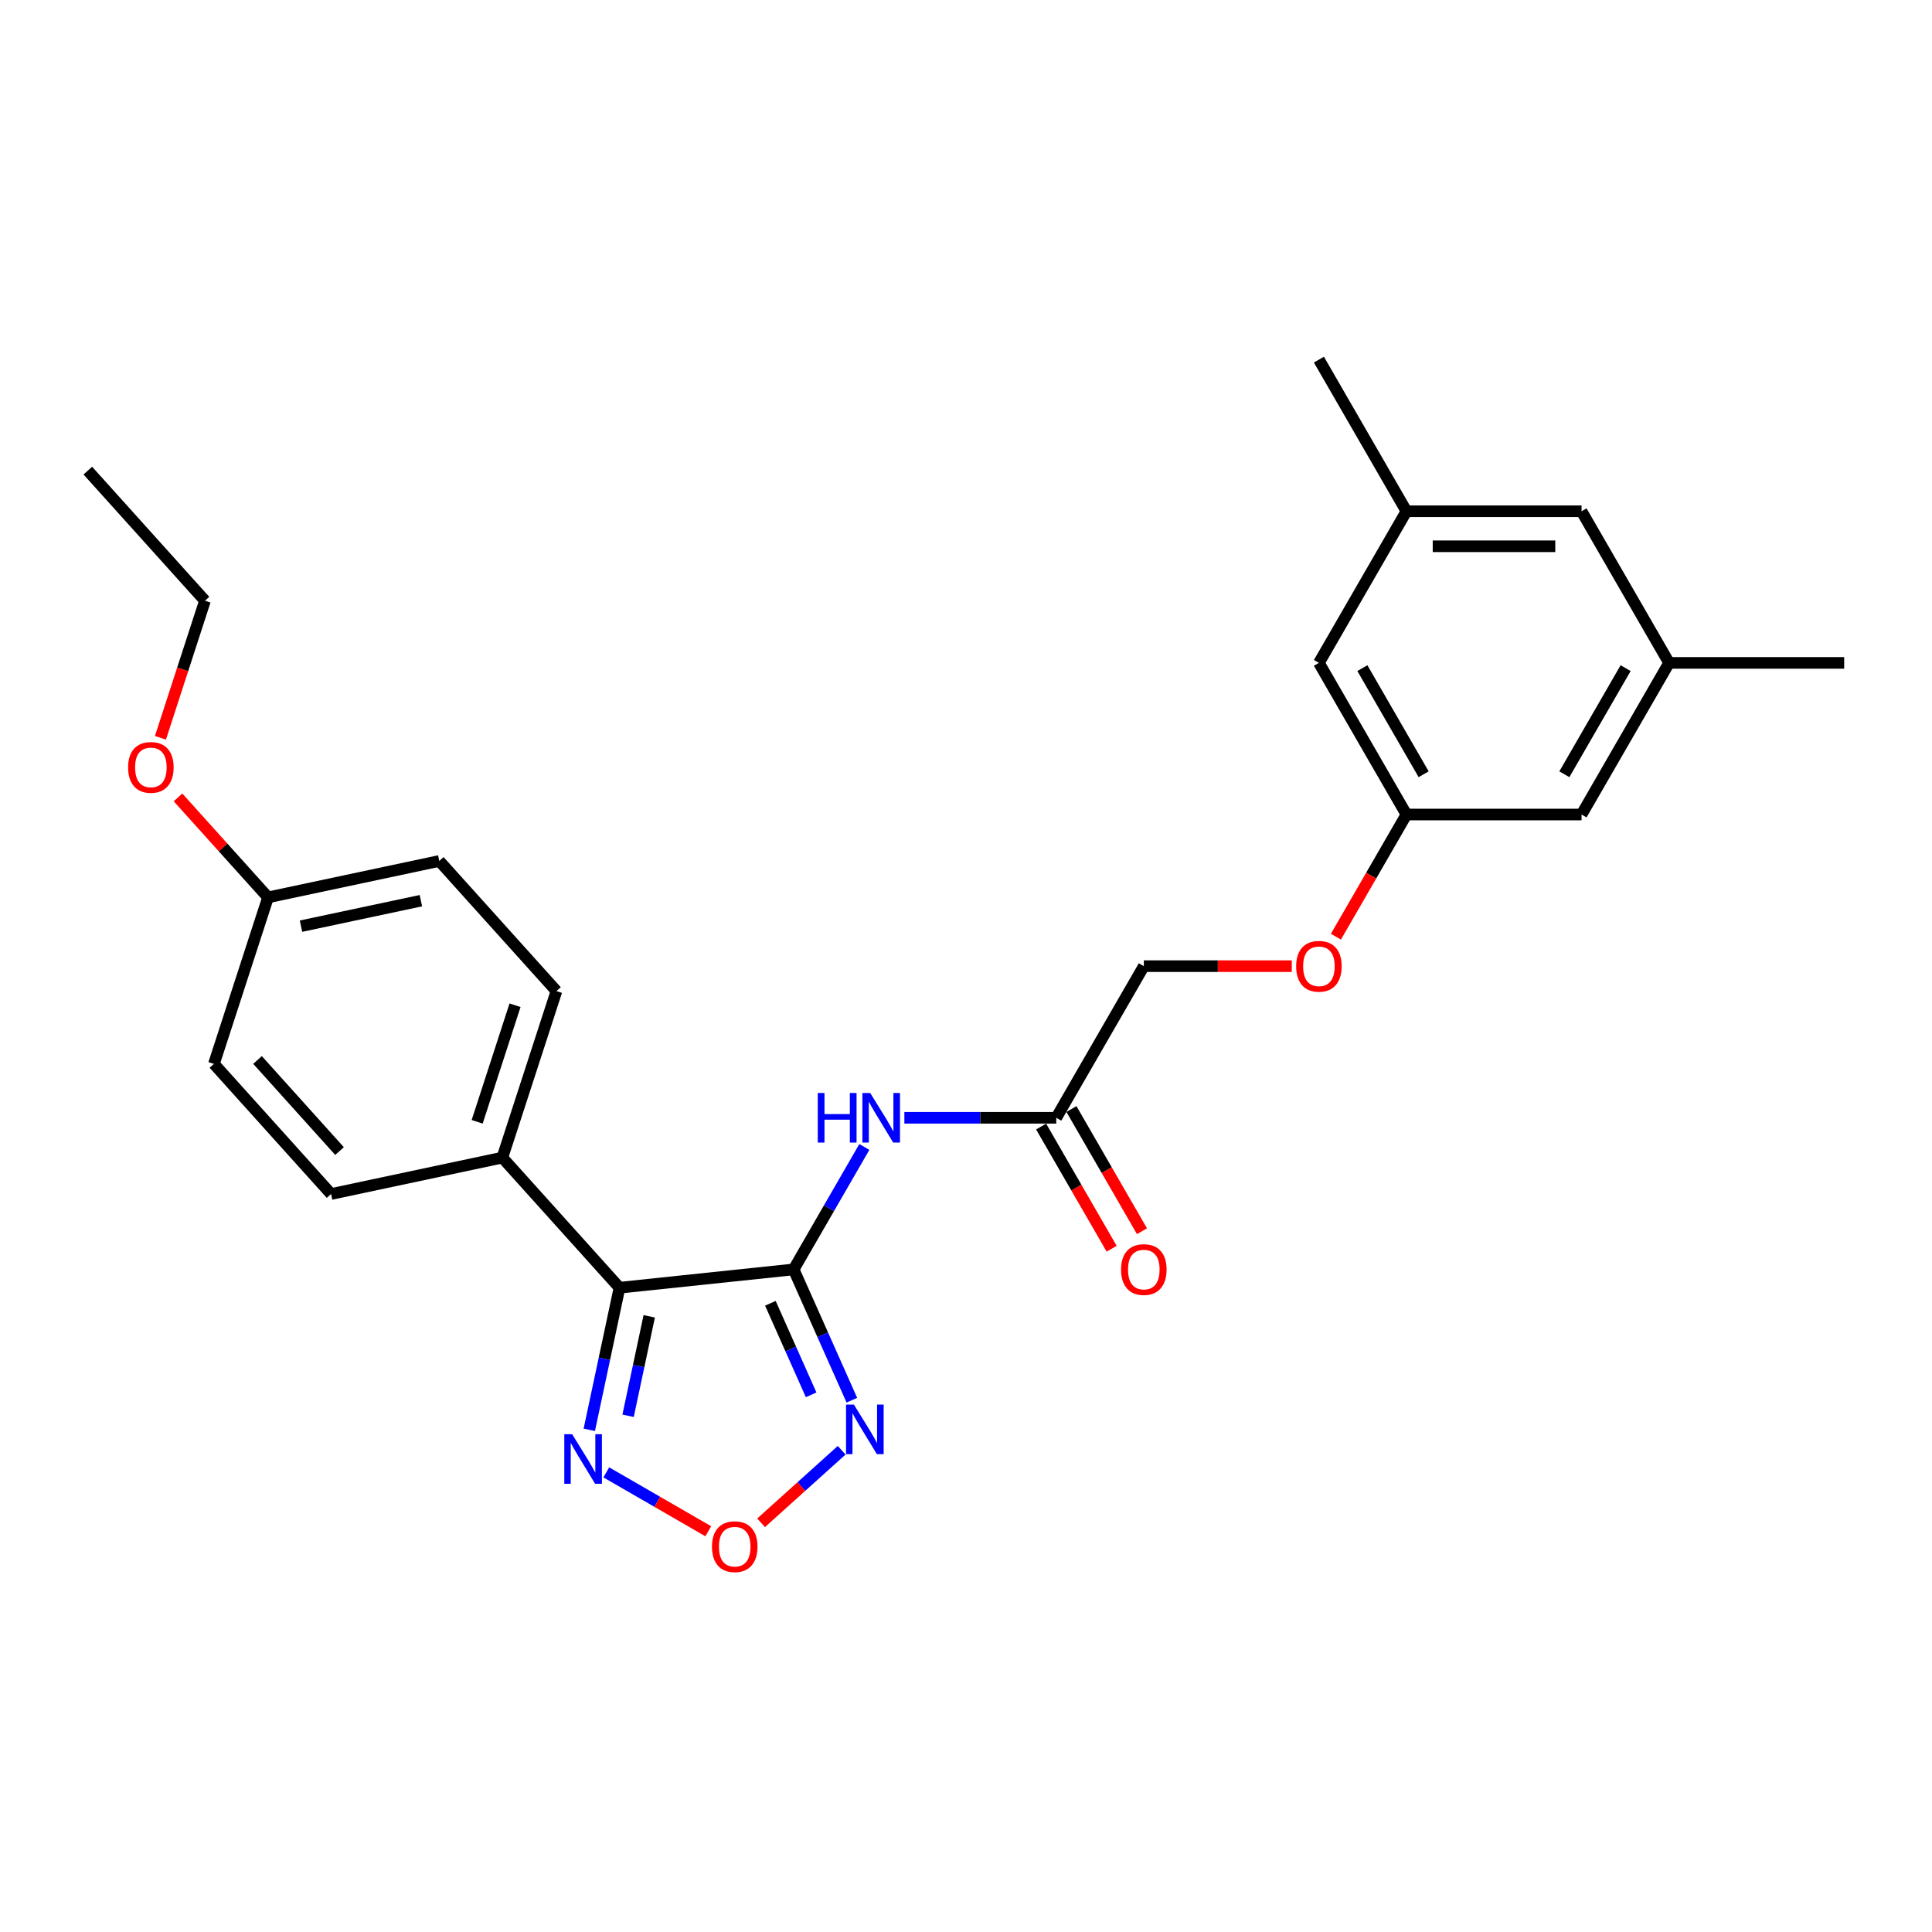 <?xml version='1.0' encoding='iso-8859-1'?>
<svg version='1.1' baseProfile='full'
              xmlns='http://www.w3.org/2000/svg'
                      xmlns:rdkit='http://www.rdkit.org/xml'
                      xmlns:xlink='http://www.w3.org/1999/xlink'
                  xml:space='preserve'
width='1000px' height='1000px' viewBox='0 0 1000 1000'>
<!-- END OF HEADER -->
<rect style='opacity:1.0;fill:#FFFFFF;stroke:none' width='1000' height='1000' x='0' y='0'> </rect>
<path class='bond-0' d='M 410.785,657.05 L 320.655,666.524' style='fill:none;fill-rule:evenodd;stroke:#000000;stroke-width:6px;stroke-linecap:butt;stroke-linejoin:miter;stroke-opacity:1' />
<path class='bond-1' d='M 410.785,657.05 L 425.855,690.897' style='fill:none;fill-rule:evenodd;stroke:#000000;stroke-width:6px;stroke-linecap:butt;stroke-linejoin:miter;stroke-opacity:1' />
<path class='bond-1' d='M 425.855,690.897 L 440.924,724.744' style='fill:none;fill-rule:evenodd;stroke:#0000FF;stroke-width:6px;stroke-linecap:butt;stroke-linejoin:miter;stroke-opacity:1' />
<path class='bond-1' d='M 398.748,674.577 L 409.296,698.269' style='fill:none;fill-rule:evenodd;stroke:#000000;stroke-width:6px;stroke-linecap:butt;stroke-linejoin:miter;stroke-opacity:1' />
<path class='bond-1' d='M 409.296,698.269 L 419.845,721.962' style='fill:none;fill-rule:evenodd;stroke:#0000FF;stroke-width:6px;stroke-linecap:butt;stroke-linejoin:miter;stroke-opacity:1' />
<path class='bond-4' d='M 410.785,657.05 L 429.083,625.357' style='fill:none;fill-rule:evenodd;stroke:#000000;stroke-width:6px;stroke-linecap:butt;stroke-linejoin:miter;stroke-opacity:1' />
<path class='bond-4' d='M 429.083,625.357 L 447.381,593.664' style='fill:none;fill-rule:evenodd;stroke:#0000FF;stroke-width:6px;stroke-linecap:butt;stroke-linejoin:miter;stroke-opacity:1' />
<path class='bond-2' d='M 320.655,666.524 L 312.838,703.298' style='fill:none;fill-rule:evenodd;stroke:#000000;stroke-width:6px;stroke-linecap:butt;stroke-linejoin:miter;stroke-opacity:1' />
<path class='bond-2' d='M 312.838,703.298 L 305.022,740.071' style='fill:none;fill-rule:evenodd;stroke:#0000FF;stroke-width:6px;stroke-linecap:butt;stroke-linejoin:miter;stroke-opacity:1' />
<path class='bond-2' d='M 336.039,681.324 L 330.568,707.066' style='fill:none;fill-rule:evenodd;stroke:#000000;stroke-width:6px;stroke-linecap:butt;stroke-linejoin:miter;stroke-opacity:1' />
<path class='bond-2' d='M 330.568,707.066 L 325.096,732.808' style='fill:none;fill-rule:evenodd;stroke:#0000FF;stroke-width:6px;stroke-linecap:butt;stroke-linejoin:miter;stroke-opacity:1' />
<path class='bond-6' d='M 320.655,666.524 L 260.014,599.175' style='fill:none;fill-rule:evenodd;stroke:#000000;stroke-width:6px;stroke-linecap:butt;stroke-linejoin:miter;stroke-opacity:1' />
<path class='bond-3' d='M 435.647,750.646 L 414.794,769.422' style='fill:none;fill-rule:evenodd;stroke:#0000FF;stroke-width:6px;stroke-linecap:butt;stroke-linejoin:miter;stroke-opacity:1' />
<path class='bond-3' d='M 414.794,769.422 L 393.941,788.199' style='fill:none;fill-rule:evenodd;stroke:#FF0000;stroke-width:6px;stroke-linecap:butt;stroke-linejoin:miter;stroke-opacity:1' />
<path class='bond-26' d='M 313.812,762.097 L 340.204,777.335' style='fill:none;fill-rule:evenodd;stroke:#0000FF;stroke-width:6px;stroke-linecap:butt;stroke-linejoin:miter;stroke-opacity:1' />
<path class='bond-26' d='M 340.204,777.335 L 366.597,792.573' style='fill:none;fill-rule:evenodd;stroke:#FF0000;stroke-width:6px;stroke-linecap:butt;stroke-linejoin:miter;stroke-opacity:1' />
<path class='bond-5' d='M 468.097,578.565 L 507.411,578.565' style='fill:none;fill-rule:evenodd;stroke:#0000FF;stroke-width:6px;stroke-linecap:butt;stroke-linejoin:miter;stroke-opacity:1' />
<path class='bond-5' d='M 507.411,578.565 L 546.725,578.565' style='fill:none;fill-rule:evenodd;stroke:#000000;stroke-width:6px;stroke-linecap:butt;stroke-linejoin:miter;stroke-opacity:1' />
<path class='bond-8' d='M 538.877,583.097 L 557.133,614.718' style='fill:none;fill-rule:evenodd;stroke:#000000;stroke-width:6px;stroke-linecap:butt;stroke-linejoin:miter;stroke-opacity:1' />
<path class='bond-8' d='M 557.133,614.718 L 575.389,646.338' style='fill:none;fill-rule:evenodd;stroke:#FF0000;stroke-width:6px;stroke-linecap:butt;stroke-linejoin:miter;stroke-opacity:1' />
<path class='bond-8' d='M 554.574,574.034 L 572.83,605.655' style='fill:none;fill-rule:evenodd;stroke:#000000;stroke-width:6px;stroke-linecap:butt;stroke-linejoin:miter;stroke-opacity:1' />
<path class='bond-8' d='M 572.83,605.655 L 591.086,637.276' style='fill:none;fill-rule:evenodd;stroke:#FF0000;stroke-width:6px;stroke-linecap:butt;stroke-linejoin:miter;stroke-opacity:1' />
<path class='bond-17' d='M 546.725,578.565 L 592.039,500.08' style='fill:none;fill-rule:evenodd;stroke:#000000;stroke-width:6px;stroke-linecap:butt;stroke-linejoin:miter;stroke-opacity:1' />
<path class='bond-11' d='M 260.014,599.175 L 288.019,512.984' style='fill:none;fill-rule:evenodd;stroke:#000000;stroke-width:6px;stroke-linecap:butt;stroke-linejoin:miter;stroke-opacity:1' />
<path class='bond-11' d='M 246.976,580.645 L 266.58,520.311' style='fill:none;fill-rule:evenodd;stroke:#000000;stroke-width:6px;stroke-linecap:butt;stroke-linejoin:miter;stroke-opacity:1' />
<path class='bond-12' d='M 260.014,599.175 L 171.367,618.017' style='fill:none;fill-rule:evenodd;stroke:#000000;stroke-width:6px;stroke-linecap:butt;stroke-linejoin:miter;stroke-opacity:1' />
<path class='bond-7' d='M 727.979,421.595 L 709.722,453.216' style='fill:none;fill-rule:evenodd;stroke:#000000;stroke-width:6px;stroke-linecap:butt;stroke-linejoin:miter;stroke-opacity:1' />
<path class='bond-7' d='M 709.722,453.216 L 691.466,484.837' style='fill:none;fill-rule:evenodd;stroke:#FF0000;stroke-width:6px;stroke-linecap:butt;stroke-linejoin:miter;stroke-opacity:1' />
<path class='bond-14' d='M 727.979,421.595 L 818.605,421.595' style='fill:none;fill-rule:evenodd;stroke:#000000;stroke-width:6px;stroke-linecap:butt;stroke-linejoin:miter;stroke-opacity:1' />
<path class='bond-15' d='M 727.979,421.595 L 682.665,343.11' style='fill:none;fill-rule:evenodd;stroke:#000000;stroke-width:6px;stroke-linecap:butt;stroke-linejoin:miter;stroke-opacity:1' />
<path class='bond-15' d='M 736.879,400.76 L 705.159,345.82' style='fill:none;fill-rule:evenodd;stroke:#000000;stroke-width:6px;stroke-linecap:butt;stroke-linejoin:miter;stroke-opacity:1' />
<path class='bond-9' d='M 863.919,343.11 L 818.605,421.595' style='fill:none;fill-rule:evenodd;stroke:#000000;stroke-width:6px;stroke-linecap:butt;stroke-linejoin:miter;stroke-opacity:1' />
<path class='bond-9' d='M 841.425,345.82 L 809.705,400.76' style='fill:none;fill-rule:evenodd;stroke:#000000;stroke-width:6px;stroke-linecap:butt;stroke-linejoin:miter;stroke-opacity:1' />
<path class='bond-23' d='M 863.919,343.11 L 954.545,343.11' style='fill:none;fill-rule:evenodd;stroke:#000000;stroke-width:6px;stroke-linecap:butt;stroke-linejoin:miter;stroke-opacity:1' />
<path class='bond-28' d='M 863.919,343.11 L 818.605,264.625' style='fill:none;fill-rule:evenodd;stroke:#000000;stroke-width:6px;stroke-linecap:butt;stroke-linejoin:miter;stroke-opacity:1' />
<path class='bond-10' d='M 727.979,264.625 L 682.665,343.11' style='fill:none;fill-rule:evenodd;stroke:#000000;stroke-width:6px;stroke-linecap:butt;stroke-linejoin:miter;stroke-opacity:1' />
<path class='bond-16' d='M 727.979,264.625 L 818.605,264.625' style='fill:none;fill-rule:evenodd;stroke:#000000;stroke-width:6px;stroke-linecap:butt;stroke-linejoin:miter;stroke-opacity:1' />
<path class='bond-16' d='M 741.573,282.751 L 805.011,282.751' style='fill:none;fill-rule:evenodd;stroke:#000000;stroke-width:6px;stroke-linecap:butt;stroke-linejoin:miter;stroke-opacity:1' />
<path class='bond-22' d='M 727.979,264.625 L 682.665,186.14' style='fill:none;fill-rule:evenodd;stroke:#000000;stroke-width:6px;stroke-linecap:butt;stroke-linejoin:miter;stroke-opacity:1' />
<path class='bond-20' d='M 288.019,512.984 L 227.378,445.635' style='fill:none;fill-rule:evenodd;stroke:#000000;stroke-width:6px;stroke-linecap:butt;stroke-linejoin:miter;stroke-opacity:1' />
<path class='bond-19' d='M 171.367,618.017 L 110.726,550.668' style='fill:none;fill-rule:evenodd;stroke:#000000;stroke-width:6px;stroke-linecap:butt;stroke-linejoin:miter;stroke-opacity:1' />
<path class='bond-19' d='M 175.741,595.787 L 133.292,548.642' style='fill:none;fill-rule:evenodd;stroke:#000000;stroke-width:6px;stroke-linecap:butt;stroke-linejoin:miter;stroke-opacity:1' />
<path class='bond-13' d='M 668.618,500.08 L 630.328,500.08' style='fill:none;fill-rule:evenodd;stroke:#FF0000;stroke-width:6px;stroke-linecap:butt;stroke-linejoin:miter;stroke-opacity:1' />
<path class='bond-13' d='M 630.328,500.08 L 592.039,500.08' style='fill:none;fill-rule:evenodd;stroke:#000000;stroke-width:6px;stroke-linecap:butt;stroke-linejoin:miter;stroke-opacity:1' />
<path class='bond-18' d='M 138.732,464.477 L 110.726,550.668' style='fill:none;fill-rule:evenodd;stroke:#000000;stroke-width:6px;stroke-linecap:butt;stroke-linejoin:miter;stroke-opacity:1' />
<path class='bond-21' d='M 138.732,464.477 L 115.435,438.603' style='fill:none;fill-rule:evenodd;stroke:#000000;stroke-width:6px;stroke-linecap:butt;stroke-linejoin:miter;stroke-opacity:1' />
<path class='bond-21' d='M 115.435,438.603 L 92.138,412.729' style='fill:none;fill-rule:evenodd;stroke:#FF0000;stroke-width:6px;stroke-linecap:butt;stroke-linejoin:miter;stroke-opacity:1' />
<path class='bond-27' d='M 138.732,464.477 L 227.378,445.635' style='fill:none;fill-rule:evenodd;stroke:#000000;stroke-width:6px;stroke-linecap:butt;stroke-linejoin:miter;stroke-opacity:1' />
<path class='bond-27' d='M 155.797,479.38 L 217.849,466.191' style='fill:none;fill-rule:evenodd;stroke:#000000;stroke-width:6px;stroke-linecap:butt;stroke-linejoin:miter;stroke-opacity:1' />
<path class='bond-24' d='M 83.043,381.885 L 94.57,346.411' style='fill:none;fill-rule:evenodd;stroke:#FF0000;stroke-width:6px;stroke-linecap:butt;stroke-linejoin:miter;stroke-opacity:1' />
<path class='bond-24' d='M 94.57,346.411 L 106.096,310.937' style='fill:none;fill-rule:evenodd;stroke:#000000;stroke-width:6px;stroke-linecap:butt;stroke-linejoin:miter;stroke-opacity:1' />
<path class='bond-25' d='M 106.096,310.937 L 45.455,243.589' style='fill:none;fill-rule:evenodd;stroke:#000000;stroke-width:6px;stroke-linecap:butt;stroke-linejoin:miter;stroke-opacity:1' />
<path  class='atom-2' d='M 441.973 727.009
L 450.383 740.603
Q 451.217 741.945, 452.558 744.373
Q 453.9 746.802, 453.972 746.947
L 453.972 727.009
L 457.38 727.009
L 457.38 752.675
L 453.863 752.675
L 444.837 737.812
Q 443.786 736.072, 442.662 734.078
Q 441.574 732.084, 441.248 731.468
L 441.248 752.675
L 437.913 752.675
L 437.913 727.009
L 441.973 727.009
' fill='#0000FF'/>
<path  class='atom-3' d='M 296.139 742.337
L 304.549 755.931
Q 305.383 757.272, 306.725 759.701
Q 308.066 762.13, 308.138 762.275
L 308.138 742.337
L 311.546 742.337
L 311.546 768.003
L 308.03 768.003
L 299.003 753.14
Q 297.952 751.4, 296.828 749.406
Q 295.741 747.412, 295.414 746.796
L 295.414 768.003
L 292.079 768.003
L 292.079 742.337
L 296.139 742.337
' fill='#0000FF'/>
<path  class='atom-4' d='M 368.516 800.556
Q 368.516 794.393, 371.561 790.949
Q 374.606 787.505, 380.298 787.505
Q 385.989 787.505, 389.034 790.949
Q 392.079 794.393, 392.079 800.556
Q 392.079 806.791, 388.998 810.343
Q 385.916 813.86, 380.298 813.86
Q 374.642 813.86, 371.561 810.343
Q 368.516 806.827, 368.516 800.556
M 380.298 810.96
Q 384.213 810.96, 386.315 808.35
Q 388.454 805.703, 388.454 800.556
Q 388.454 795.517, 386.315 792.979
Q 384.213 790.406, 380.298 790.406
Q 376.383 790.406, 374.244 792.943
Q 372.141 795.481, 372.141 800.556
Q 372.141 805.74, 374.244 808.35
Q 376.383 810.96, 380.298 810.96
' fill='#FF0000'/>
<path  class='atom-5' d='M 423.274 565.733
L 426.754 565.733
L 426.754 576.644
L 439.876 576.644
L 439.876 565.733
L 443.356 565.733
L 443.356 591.398
L 439.876 591.398
L 439.876 579.544
L 426.754 579.544
L 426.754 591.398
L 423.274 591.398
L 423.274 565.733
' fill='#0000FF'/>
<path  class='atom-5' d='M 450.425 565.733
L 458.835 579.327
Q 459.669 580.668, 461.01 583.097
Q 462.352 585.526, 462.424 585.671
L 462.424 565.733
L 465.832 565.733
L 465.832 591.398
L 462.316 591.398
L 453.289 576.535
Q 452.238 574.795, 451.114 572.802
Q 450.027 570.808, 449.7 570.192
L 449.7 591.398
L 446.365 591.398
L 446.365 565.733
L 450.425 565.733
' fill='#0000FF'/>
<path  class='atom-9' d='M 580.257 657.123
Q 580.257 650.96, 583.302 647.517
Q 586.347 644.073, 592.039 644.073
Q 597.73 644.073, 600.775 647.517
Q 603.82 650.96, 603.82 657.123
Q 603.82 663.358, 600.739 666.911
Q 597.657 670.427, 592.039 670.427
Q 586.383 670.427, 583.302 666.911
Q 580.257 663.394, 580.257 657.123
M 592.039 667.527
Q 595.954 667.527, 598.056 664.917
Q 600.195 662.271, 600.195 657.123
Q 600.195 652.084, 598.056 649.547
Q 595.954 646.973, 592.039 646.973
Q 588.124 646.973, 585.985 649.51
Q 583.882 652.048, 583.882 657.123
Q 583.882 662.307, 585.985 664.917
Q 588.124 667.527, 592.039 667.527
' fill='#FF0000'/>
<path  class='atom-14' d='M 670.884 500.153
Q 670.884 493.99, 673.929 490.546
Q 676.974 487.103, 682.665 487.103
Q 688.357 487.103, 691.402 490.546
Q 694.447 493.99, 694.447 500.153
Q 694.447 506.388, 691.365 509.941
Q 688.284 513.457, 682.665 513.457
Q 677.01 513.457, 673.929 509.941
Q 670.884 506.424, 670.884 500.153
M 682.665 510.557
Q 686.58 510.557, 688.683 507.947
Q 690.822 505.301, 690.822 500.153
Q 690.822 495.114, 688.683 492.577
Q 686.58 490.003, 682.665 490.003
Q 678.75 490.003, 676.611 492.54
Q 674.509 495.078, 674.509 500.153
Q 674.509 505.337, 676.611 507.947
Q 678.75 510.557, 682.665 510.557
' fill='#FF0000'/>
<path  class='atom-22' d='M 66.309 397.201
Q 66.309 391.038, 69.354 387.595
Q 72.399 384.151, 78.091 384.151
Q 83.782 384.151, 86.827 387.595
Q 89.872 391.038, 89.872 397.201
Q 89.872 403.436, 86.791 406.989
Q 83.709 410.505, 78.091 410.505
Q 72.435 410.505, 69.354 406.989
Q 66.309 403.472, 66.309 397.201
M 78.091 407.605
Q 82.005 407.605, 84.108 404.995
Q 86.247 402.349, 86.247 397.201
Q 86.247 392.162, 84.108 389.625
Q 82.005 387.051, 78.091 387.051
Q 74.175 387.051, 72.037 389.588
Q 69.934 392.126, 69.934 397.201
Q 69.934 402.385, 72.037 404.995
Q 74.175 407.605, 78.091 407.605
' fill='#FF0000'/>
</svg>
